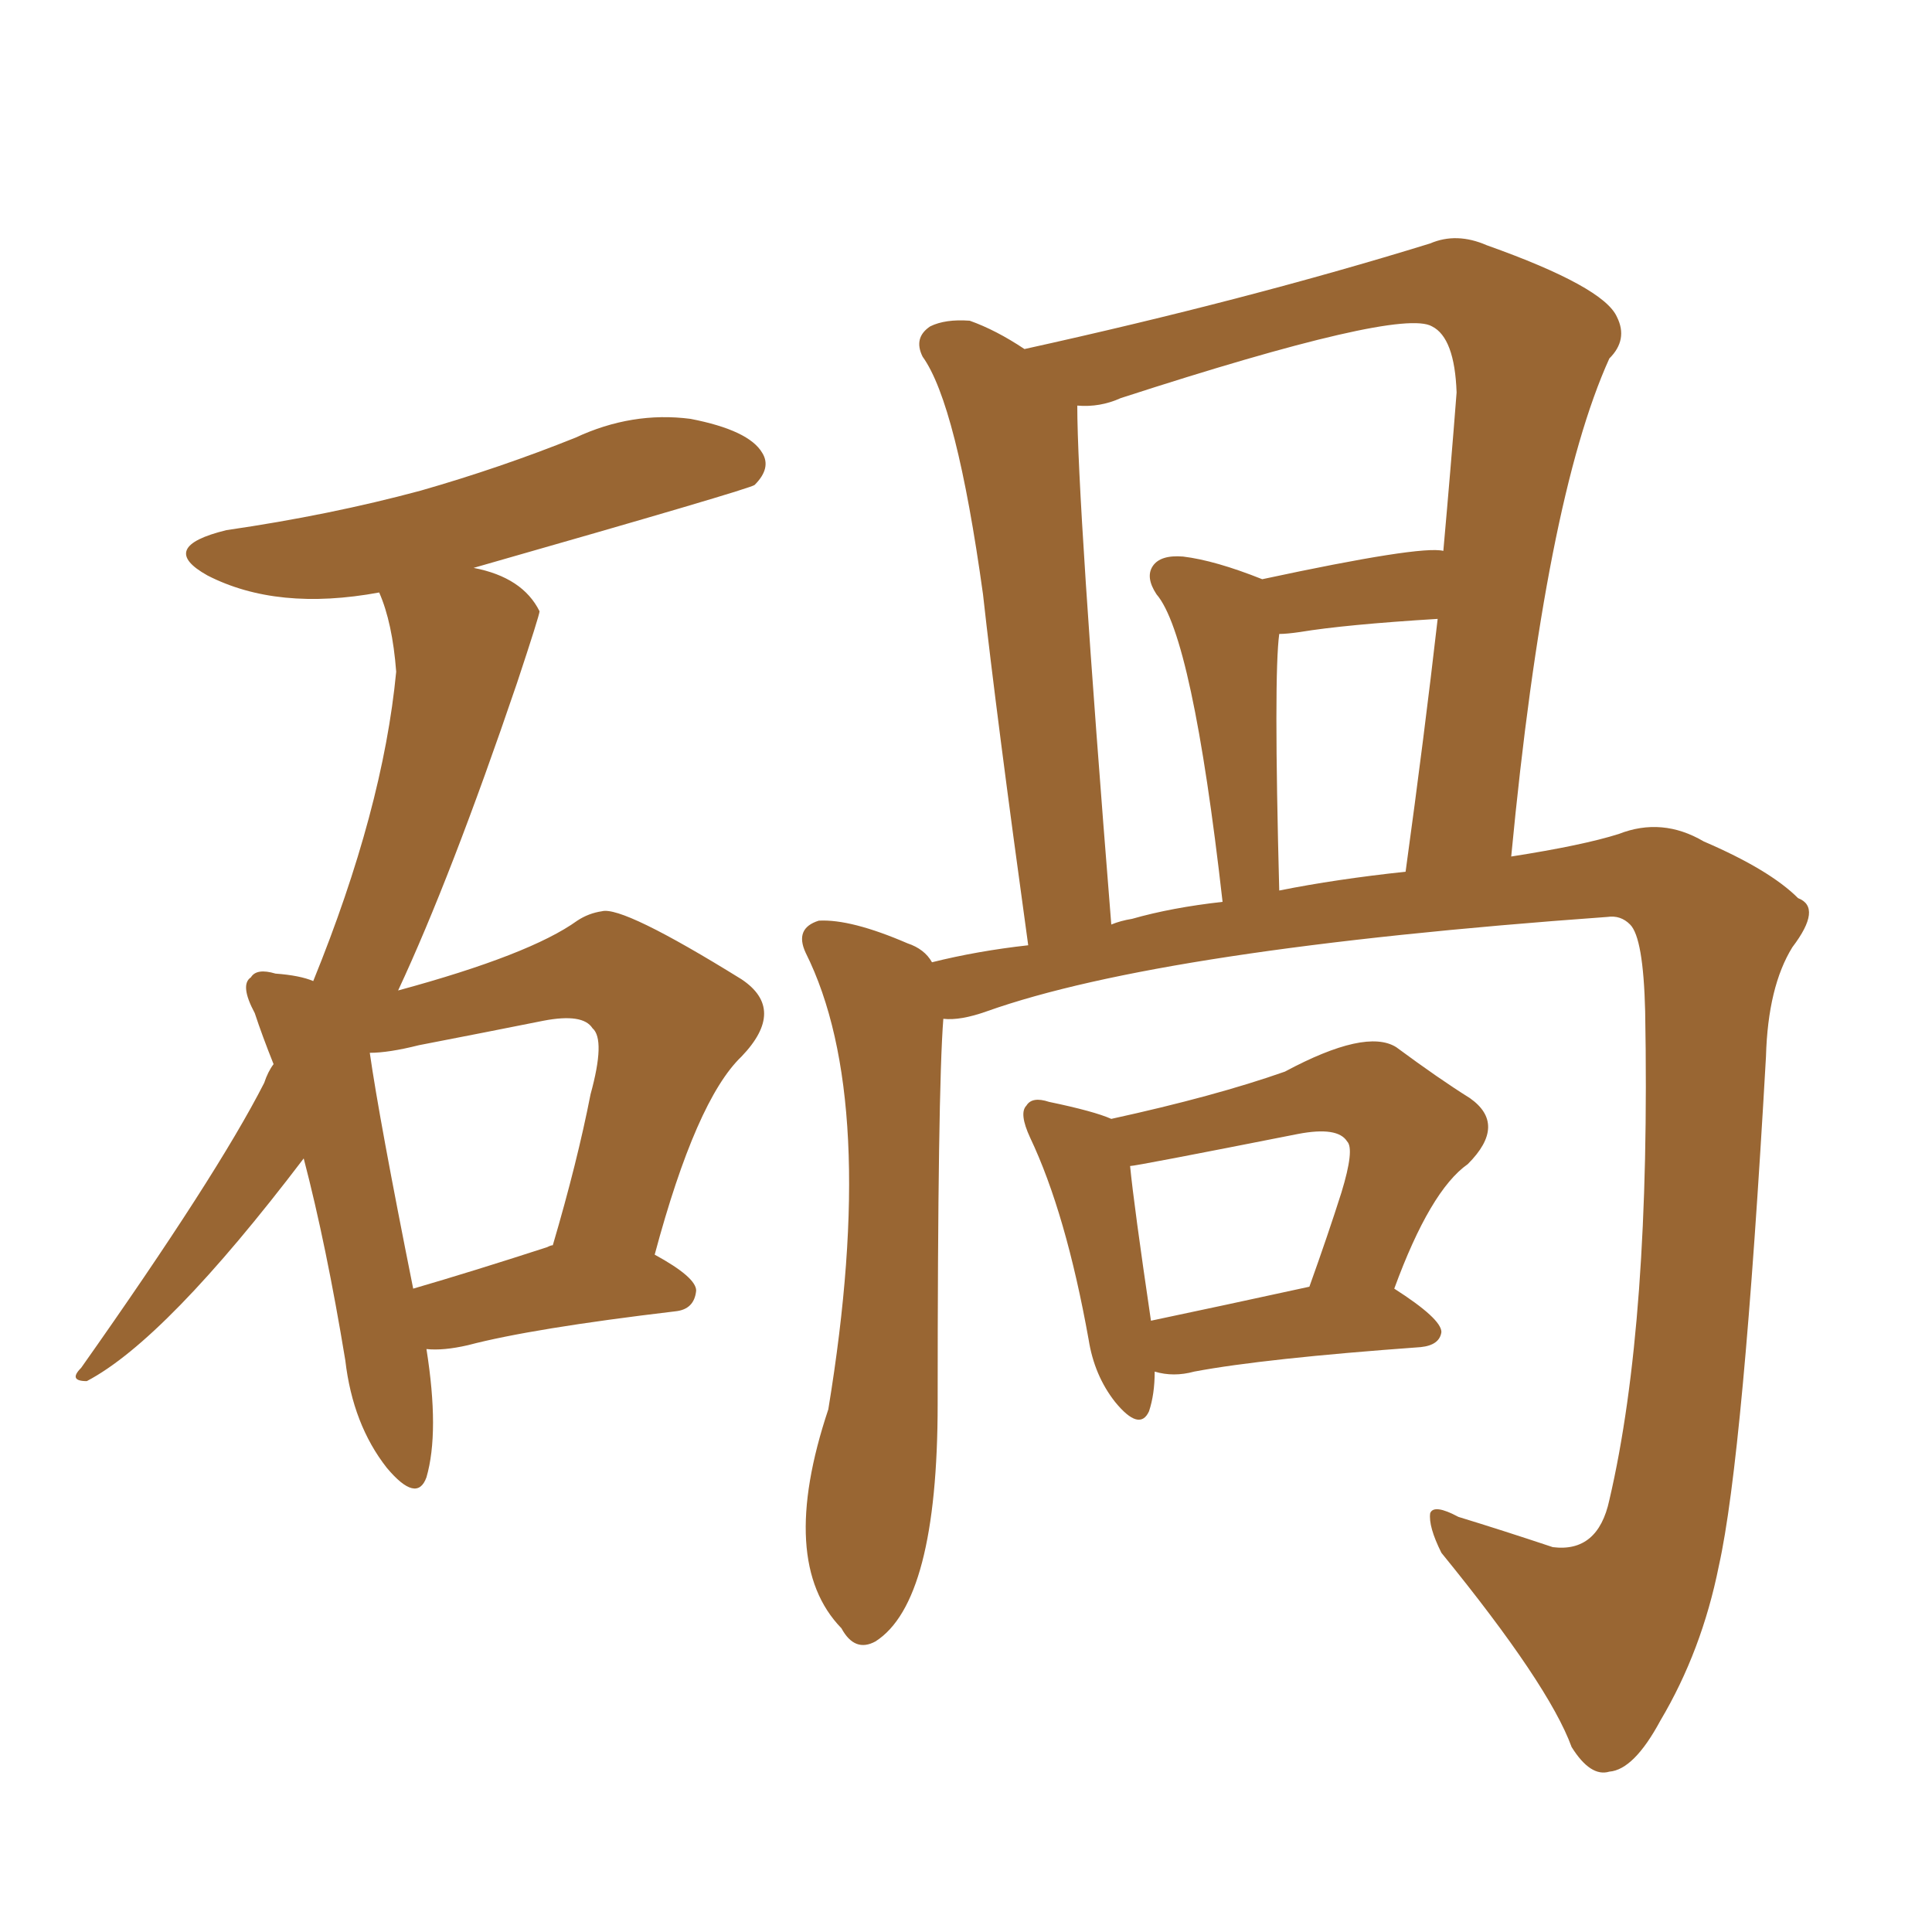 <svg xmlns="http://www.w3.org/2000/svg" xmlns:xlink="http://www.w3.org/1999/xlink" width="150" height="150"><path fill="#996633" padding="10" d="M73.24 79.10L73.24 79.10Q72.80 84.67 72.80 108.98L72.80 108.98Q72.80 124.37 67.97 127.44L67.97 127.44Q66.36 128.32 65.33 126.42L65.33 126.42Q60.35 121.29 64.31 109.42L64.31 109.42Q68.26 85.40 62.55 73.97L62.55 73.97Q61.67 72.07 63.57 71.48L63.57 71.48Q66.06 71.34 70.46 73.24L70.46 73.24Q71.78 73.68 72.36 74.71L72.36 74.71Q75.88 73.83 79.83 73.39L79.83 73.39Q77.34 55.37 76.32 46.14L76.32 46.14Q74.27 31.35 71.63 27.69L71.63 27.69Q70.90 26.22 72.22 25.34L72.22 25.34Q73.39 24.76 75.29 24.90L75.29 24.90Q77.34 25.63 79.54 27.10L79.54 27.10Q96.83 23.29 111.04 18.90L111.04 18.90Q113.09 18.02 115.43 19.04L115.43 19.04Q124.51 22.27 125.54 24.61L125.54 24.61Q126.42 26.37 124.95 27.83L124.95 27.83Q119.97 38.82 117.33 66.50L117.33 66.50Q122.90 65.63 125.68 64.75L125.68 64.75Q129.05 63.43 132.28 65.33L132.28 65.33Q137.40 67.53 139.60 69.73L139.60 69.73Q141.50 70.46 139.16 73.54L139.16 73.54Q137.26 76.61 137.11 82.03L137.11 82.03Q135.35 113.09 133.45 121.58L133.45 121.58Q132.13 128.17 128.91 133.59L128.91 133.59Q126.86 137.40 124.95 137.55L124.95 137.55Q123.49 137.99 122.02 135.64L122.02 135.64Q120.26 130.81 111.91 120.56L111.91 120.56Q110.89 118.51 111.04 117.48L111.04 117.48Q111.33 116.75 113.23 117.77L113.23 117.77Q116.60 118.80 120.56 120.12L120.56 120.12Q124.07 120.56 124.95 116.46L124.95 116.46Q128.17 102.69 127.73 78.52L127.73 78.52Q127.59 72.80 126.56 71.78L126.56 71.78Q125.83 71.04 124.80 71.19L124.80 71.19Q90.23 73.68 76.61 78.52L76.61 78.52Q74.56 79.25 73.24 79.10ZM99.32 69.14L99.32 69.14Q103.71 68.26 109.13 67.68L109.13 67.68Q110.60 56.98 111.62 48.05L111.62 48.05Q104.44 48.49 100.93 49.07L100.93 49.07Q99.90 49.22 99.32 49.22L99.32 49.22Q98.88 52.44 99.32 69.14ZM87.89 71.34L87.89 71.34Q90.97 70.46 94.92 70.02L94.92 70.02Q92.58 49.37 89.79 46.14L89.79 46.14Q88.92 44.82 89.50 43.95L89.50 43.95Q90.09 43.07 91.85 43.21L91.85 43.21Q94.34 43.51 98.00 44.97L98.00 44.97Q110.30 42.33 112.06 42.77L112.06 42.77Q112.65 36.18 113.09 30.47L113.09 30.47Q112.94 26.22 111.18 25.34L111.18 25.34Q108.69 23.88 87.01 30.91L87.01 30.91Q85.40 31.64 83.64 31.49L83.64 31.49Q83.64 38.82 86.28 71.78L86.28 71.78Q87.01 71.48 87.89 71.34ZM89.65 106.49L89.65 106.49Q89.65 108.25 89.21 109.57L89.21 109.57Q88.48 111.18 86.57 108.84L86.57 108.84Q84.96 106.79 84.52 104.00L84.52 104.00Q82.76 94.19 79.98 88.33L79.98 88.33Q79.10 86.43 79.69 85.84L79.69 85.84Q80.13 85.11 81.45 85.55L81.45 85.55Q84.96 86.28 86.28 86.87L86.28 86.87Q94.34 85.11 99.76 83.20L99.76 83.20Q106.05 79.83 108.40 81.30L108.40 81.30Q111.77 83.79 114.11 85.25L114.11 85.25Q117.04 87.30 113.96 90.38L113.96 90.38Q111.04 92.43 108.25 100.05L108.25 100.05Q111.91 102.39 111.91 103.42L111.91 103.42Q111.77 104.44 110.30 104.59L110.30 104.59Q98.14 105.47 92.72 106.49L92.72 106.49Q91.11 106.93 89.65 106.49ZM89.36 102.54L89.36 102.54Q94.92 101.37 101.66 99.90L101.66 99.90Q103.13 95.80 104.15 92.58L104.15 92.58Q105.18 89.21 104.59 88.62L104.59 88.62Q103.86 87.45 100.78 88.04L100.78 88.04Q88.18 90.53 87.74 90.53L87.74 90.53Q88.04 93.60 89.36 102.54ZM33.11 104.74L33.11 104.74Q34.13 111.18 33.11 114.70L33.11 114.70Q32.37 116.75 30.03 113.96L30.03 113.96Q27.39 110.60 26.81 105.62L26.81 105.62Q25.34 96.68 23.58 89.94L23.58 89.94Q12.89 104.00 6.74 107.23L6.74 107.23Q5.27 107.23 6.30 106.20L6.30 106.20Q16.85 91.26 20.51 84.08L20.51 84.08Q20.80 83.20 21.24 82.62L21.24 82.62Q20.36 80.42 19.78 78.66L19.78 78.66Q18.60 76.46 19.48 75.88L19.48 75.88Q19.92 75.15 21.39 75.59L21.39 75.59Q23.29 75.73 24.32 76.17L24.32 76.17Q29.74 62.84 30.76 52.15L30.76 52.15Q30.47 48.34 29.44 46.00L29.44 46.00Q21.53 47.46 16.11 44.68L16.11 44.68Q12.16 42.48 17.58 41.16L17.58 41.16Q25.63 39.99 32.67 38.09L32.67 38.09Q38.82 36.33 44.68 33.98L44.68 33.98Q49.07 31.93 53.61 32.52L53.61 32.52Q58.15 33.40 59.18 35.16L59.18 35.16Q59.91 36.33 58.59 37.65L58.59 37.65Q58.30 37.94 36.77 44.09L36.77 44.09Q40.58 44.82 41.89 47.46L41.89 47.46Q41.89 47.75 40.14 53.03L40.14 53.03Q35.01 68.12 30.91 76.90L30.91 76.90Q41.16 74.12 44.82 71.48L44.82 71.48Q45.70 70.90 46.73 70.75L46.73 70.75Q48.34 70.31 57.57 76.03L57.57 76.03Q61.08 78.37 57.57 82.03L57.57 82.03Q54.05 85.40 50.83 97.41L50.83 97.41Q54.05 99.17 54.05 100.20L54.05 100.20Q53.91 101.66 52.44 101.81L52.44 101.81Q41.31 103.13 36.33 104.44L36.33 104.44Q34.42 104.88 33.11 104.74ZM42.48 96.83L42.48 96.83L42.48 96.83Q42.77 96.68 42.92 96.68L42.92 96.68Q44.82 90.23 45.85 84.96L45.85 84.96Q47.02 80.71 46.00 79.83L46.00 79.83Q45.26 78.66 42.19 79.25L42.19 79.25Q37.79 80.13 32.52 81.15L32.52 81.15Q30.18 81.74 28.71 81.74L28.71 81.74Q29.44 86.87 32.08 100.05L32.08 100.05Q36.62 98.73 42.48 96.83Z"/></svg>